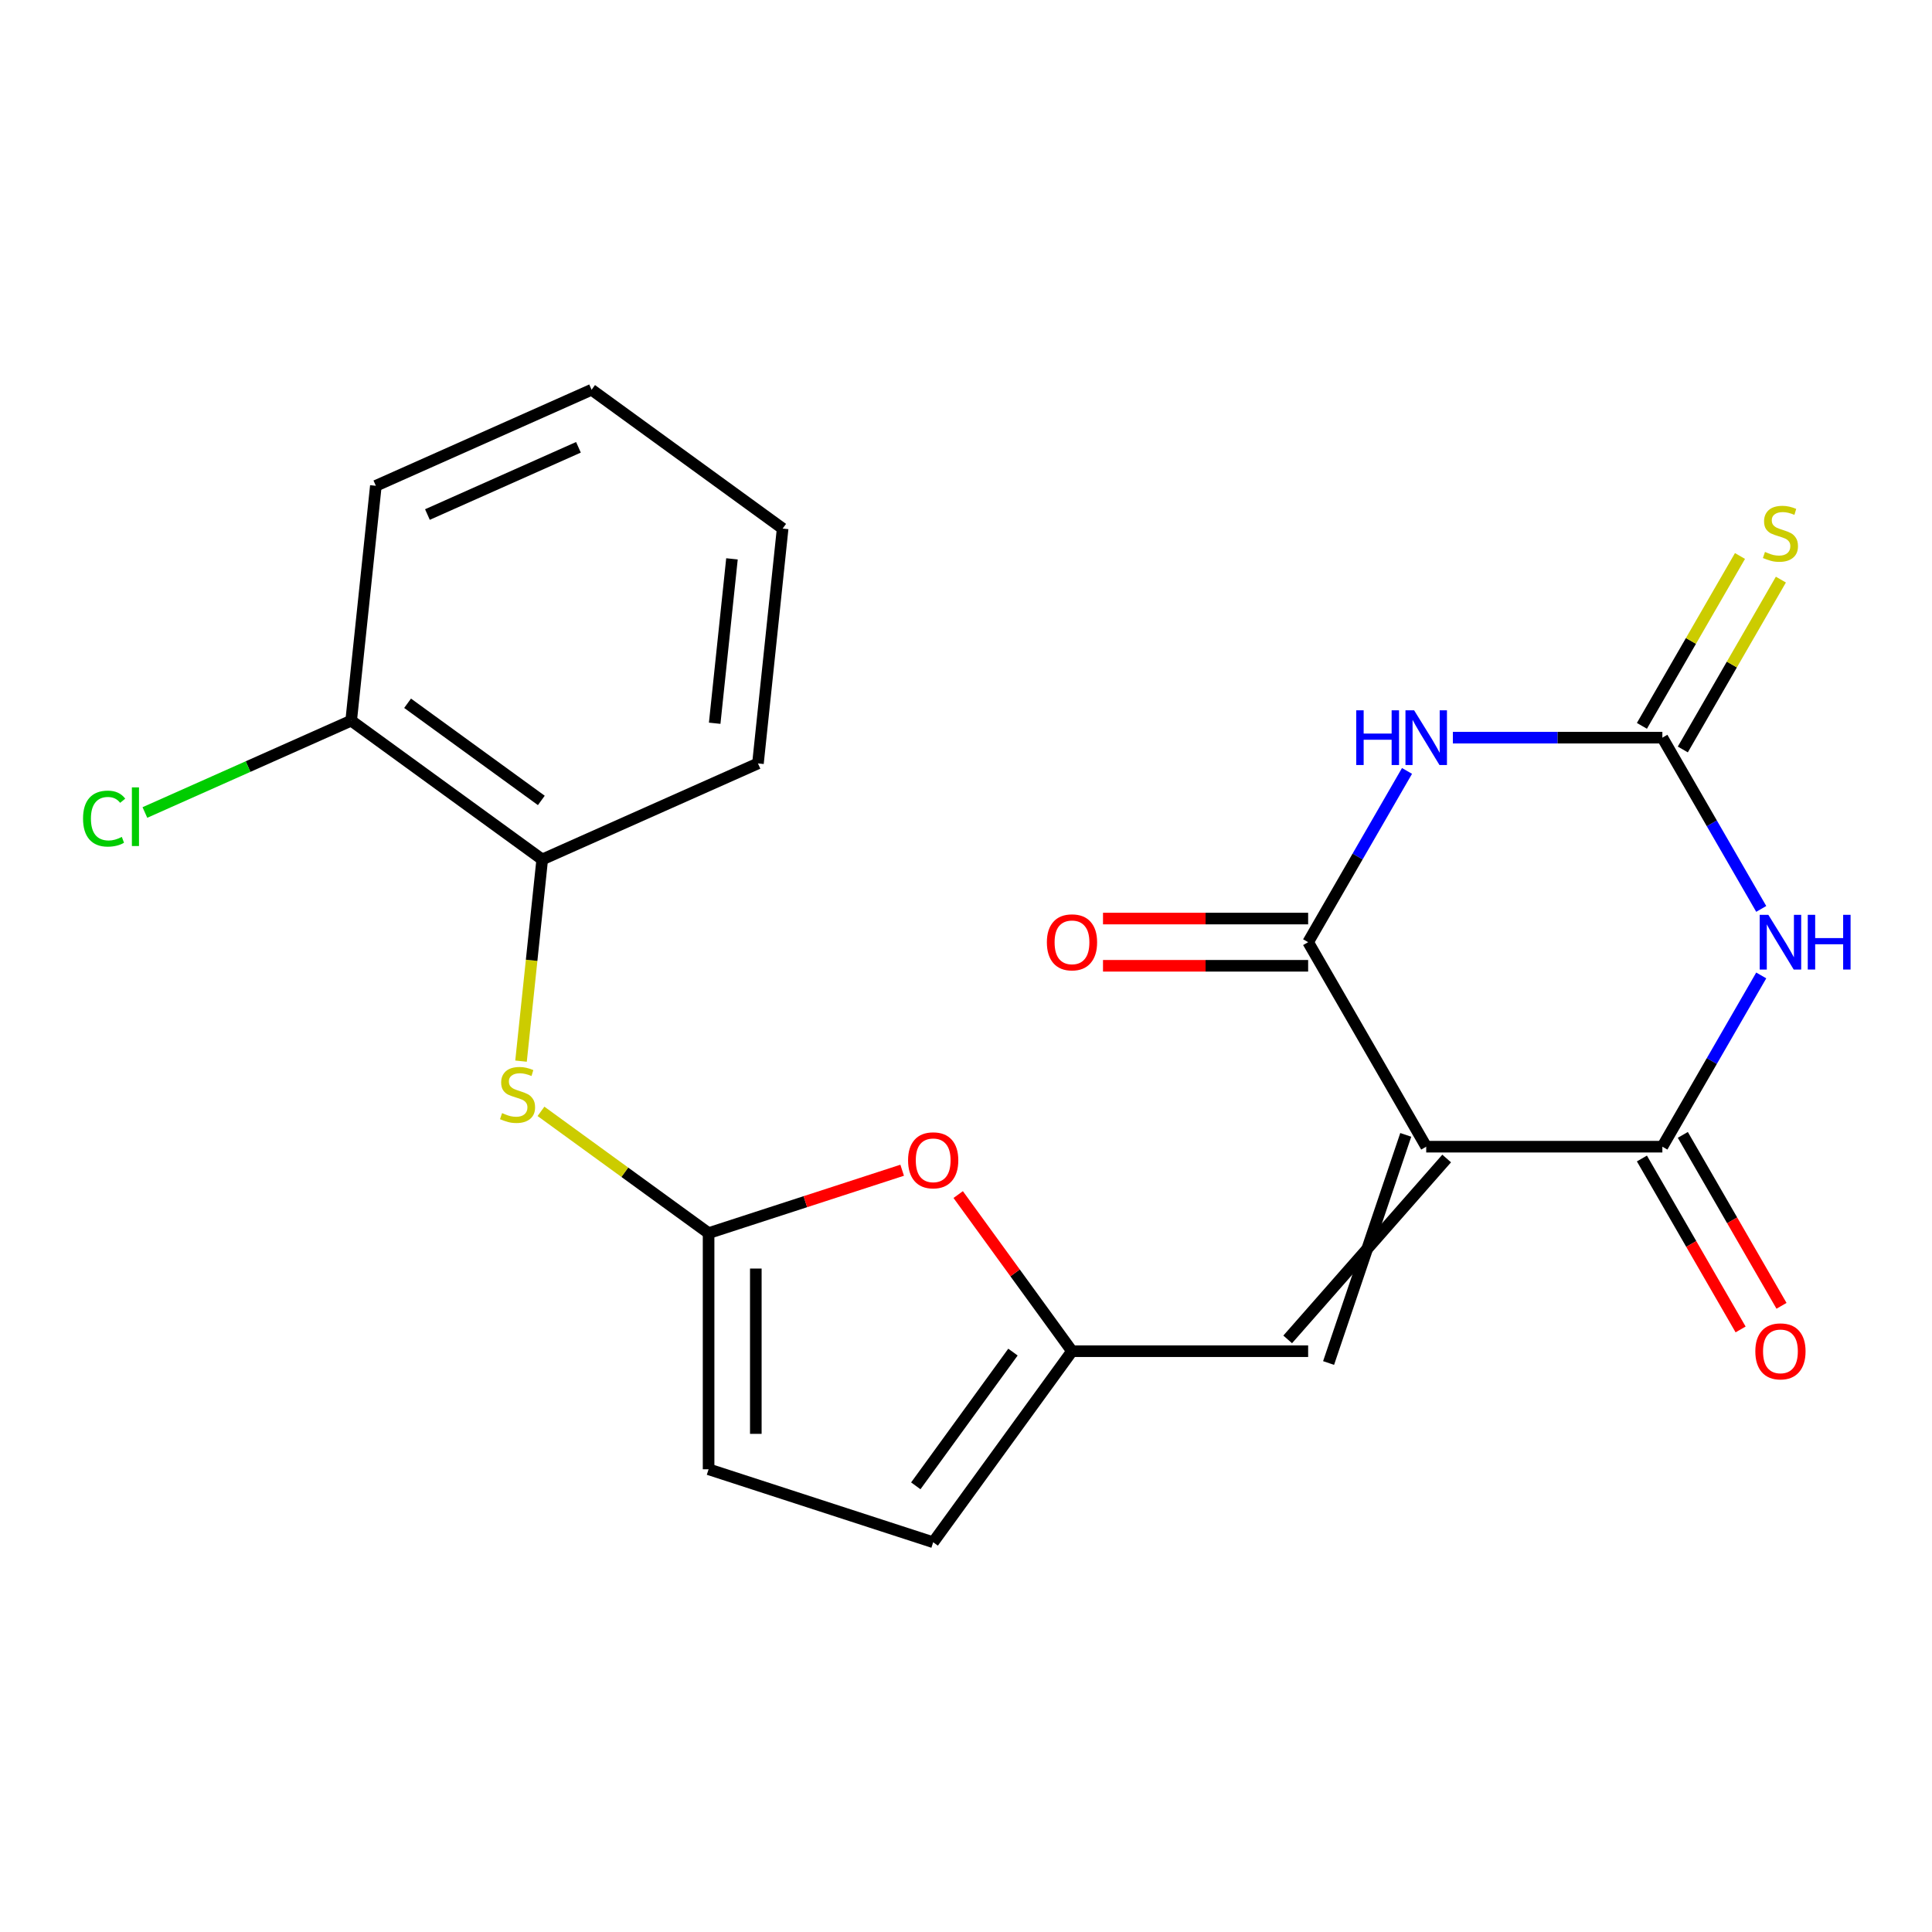 <?xml version='1.0' encoding='iso-8859-1'?>
<svg version='1.1' baseProfile='full'
              xmlns='http://www.w3.org/2000/svg'
                      xmlns:rdkit='http://www.rdkit.org/xml'
                      xmlns:xlink='http://www.w3.org/1999/xlink'
                  xml:space='preserve'
width='1000px' height='1000px' viewBox='0 0 1000 1000'>
<!-- END OF HEADER -->
<rect style='opacity:1.0;fill:#FFFFFF;stroke:none' width='1000' height='1000' x='0' y='0'> </rect>
<path class='bond-2' d='M 738.206,593.524 L 860.438,593.524' style='fill:none;fill-rule:evenodd;stroke:#000000;stroke-width:6px;stroke-linecap:butt;stroke-linejoin:miter;stroke-opacity:1' />
<path class='bond-3' d='M 738.206,593.524 L 677.091,487.669' style='fill:none;fill-rule:evenodd;stroke:#000000;stroke-width:6px;stroke-linecap:butt;stroke-linejoin:miter;stroke-opacity:1' />
<path class='bond-6' d='M 727.621,587.413 L 687.676,705.491' style='fill:none;fill-rule:evenodd;stroke:#000000;stroke-width:6px;stroke-linecap:butt;stroke-linejoin:miter;stroke-opacity:1' />
<path class='bond-6' d='M 748.792,599.636 L 666.505,693.268' style='fill:none;fill-rule:evenodd;stroke:#000000;stroke-width:6px;stroke-linecap:butt;stroke-linejoin:miter;stroke-opacity:1' />
<path class='bond-0' d='M 911.614,504.885 L 886.026,549.204' style='fill:none;fill-rule:evenodd;stroke:#0000FF;stroke-width:6px;stroke-linecap:butt;stroke-linejoin:miter;stroke-opacity:1' />
<path class='bond-0' d='M 886.026,549.204 L 860.438,593.524' style='fill:none;fill-rule:evenodd;stroke:#000000;stroke-width:6px;stroke-linecap:butt;stroke-linejoin:miter;stroke-opacity:1' />
<path class='bond-22' d='M 911.614,470.453 L 886.026,426.133' style='fill:none;fill-rule:evenodd;stroke:#0000FF;stroke-width:6px;stroke-linecap:butt;stroke-linejoin:miter;stroke-opacity:1' />
<path class='bond-22' d='M 886.026,426.133 L 860.438,381.813' style='fill:none;fill-rule:evenodd;stroke:#000000;stroke-width:6px;stroke-linecap:butt;stroke-linejoin:miter;stroke-opacity:1' />
<path class='bond-1' d='M 728.267,399.029 L 702.679,443.349' style='fill:none;fill-rule:evenodd;stroke:#0000FF;stroke-width:6px;stroke-linecap:butt;stroke-linejoin:miter;stroke-opacity:1' />
<path class='bond-1' d='M 702.679,443.349 L 677.091,487.669' style='fill:none;fill-rule:evenodd;stroke:#000000;stroke-width:6px;stroke-linecap:butt;stroke-linejoin:miter;stroke-opacity:1' />
<path class='bond-4' d='M 752.002,381.813 L 806.22,381.813' style='fill:none;fill-rule:evenodd;stroke:#0000FF;stroke-width:6px;stroke-linecap:butt;stroke-linejoin:miter;stroke-opacity:1' />
<path class='bond-4' d='M 806.22,381.813 L 860.438,381.813' style='fill:none;fill-rule:evenodd;stroke:#000000;stroke-width:6px;stroke-linecap:butt;stroke-linejoin:miter;stroke-opacity:1' />
<path class='bond-14' d='M 849.852,599.636 L 875.394,643.876' style='fill:none;fill-rule:evenodd;stroke:#000000;stroke-width:6px;stroke-linecap:butt;stroke-linejoin:miter;stroke-opacity:1' />
<path class='bond-14' d='M 875.394,643.876 L 900.936,688.115' style='fill:none;fill-rule:evenodd;stroke:#FF0000;stroke-width:6px;stroke-linecap:butt;stroke-linejoin:miter;stroke-opacity:1' />
<path class='bond-14' d='M 871.023,587.413 L 896.565,631.652' style='fill:none;fill-rule:evenodd;stroke:#000000;stroke-width:6px;stroke-linecap:butt;stroke-linejoin:miter;stroke-opacity:1' />
<path class='bond-14' d='M 896.565,631.652 L 922.107,675.892' style='fill:none;fill-rule:evenodd;stroke:#FF0000;stroke-width:6px;stroke-linecap:butt;stroke-linejoin:miter;stroke-opacity:1' />
<path class='bond-15' d='M 677.091,475.446 L 624.003,475.446' style='fill:none;fill-rule:evenodd;stroke:#000000;stroke-width:6px;stroke-linecap:butt;stroke-linejoin:miter;stroke-opacity:1' />
<path class='bond-15' d='M 624.003,475.446 L 570.915,475.446' style='fill:none;fill-rule:evenodd;stroke:#FF0000;stroke-width:6px;stroke-linecap:butt;stroke-linejoin:miter;stroke-opacity:1' />
<path class='bond-15' d='M 677.091,499.892 L 624.003,499.892' style='fill:none;fill-rule:evenodd;stroke:#000000;stroke-width:6px;stroke-linecap:butt;stroke-linejoin:miter;stroke-opacity:1' />
<path class='bond-15' d='M 624.003,499.892 L 570.915,499.892' style='fill:none;fill-rule:evenodd;stroke:#FF0000;stroke-width:6px;stroke-linecap:butt;stroke-linejoin:miter;stroke-opacity:1' />
<path class='bond-12' d='M 871.023,387.925 L 896.403,343.965' style='fill:none;fill-rule:evenodd;stroke:#000000;stroke-width:6px;stroke-linecap:butt;stroke-linejoin:miter;stroke-opacity:1' />
<path class='bond-12' d='M 896.403,343.965 L 921.784,300.005' style='fill:none;fill-rule:evenodd;stroke:#CCCC00;stroke-width:6px;stroke-linecap:butt;stroke-linejoin:miter;stroke-opacity:1' />
<path class='bond-12' d='M 849.852,375.702 L 875.232,331.742' style='fill:none;fill-rule:evenodd;stroke:#000000;stroke-width:6px;stroke-linecap:butt;stroke-linejoin:miter;stroke-opacity:1' />
<path class='bond-12' d='M 875.232,331.742 L 900.613,287.782' style='fill:none;fill-rule:evenodd;stroke:#CCCC00;stroke-width:6px;stroke-linecap:butt;stroke-linejoin:miter;stroke-opacity:1' />
<path class='bond-5' d='M 366.765,638.264 L 416.861,621.987' style='fill:none;fill-rule:evenodd;stroke:#000000;stroke-width:6px;stroke-linecap:butt;stroke-linejoin:miter;stroke-opacity:1' />
<path class='bond-5' d='M 416.861,621.987 L 466.958,605.709' style='fill:none;fill-rule:evenodd;stroke:#FF0000;stroke-width:6px;stroke-linecap:butt;stroke-linejoin:miter;stroke-opacity:1' />
<path class='bond-9' d='M 366.765,638.264 L 323.389,606.75' style='fill:none;fill-rule:evenodd;stroke:#000000;stroke-width:6px;stroke-linecap:butt;stroke-linejoin:miter;stroke-opacity:1' />
<path class='bond-9' d='M 323.389,606.75 L 280.013,575.235' style='fill:none;fill-rule:evenodd;stroke:#CCCC00;stroke-width:6px;stroke-linecap:butt;stroke-linejoin:miter;stroke-opacity:1' />
<path class='bond-23' d='M 366.765,638.264 L 366.765,760.495' style='fill:none;fill-rule:evenodd;stroke:#000000;stroke-width:6px;stroke-linecap:butt;stroke-linejoin:miter;stroke-opacity:1' />
<path class='bond-23' d='M 391.211,656.599 L 391.211,742.161' style='fill:none;fill-rule:evenodd;stroke:#000000;stroke-width:6px;stroke-linecap:butt;stroke-linejoin:miter;stroke-opacity:1' />
<path class='bond-7' d='M 677.091,699.38 L 554.859,699.38' style='fill:none;fill-rule:evenodd;stroke:#000000;stroke-width:6px;stroke-linecap:butt;stroke-linejoin:miter;stroke-opacity:1' />
<path class='bond-8' d='M 554.859,699.38 L 525.409,658.844' style='fill:none;fill-rule:evenodd;stroke:#000000;stroke-width:6px;stroke-linecap:butt;stroke-linejoin:miter;stroke-opacity:1' />
<path class='bond-8' d='M 525.409,658.844 L 495.958,618.308' style='fill:none;fill-rule:evenodd;stroke:#FF0000;stroke-width:6px;stroke-linecap:butt;stroke-linejoin:miter;stroke-opacity:1' />
<path class='bond-11' d='M 554.859,699.38 L 483.014,798.267' style='fill:none;fill-rule:evenodd;stroke:#000000;stroke-width:6px;stroke-linecap:butt;stroke-linejoin:miter;stroke-opacity:1' />
<path class='bond-11' d='M 524.305,699.844 L 474.013,769.065' style='fill:none;fill-rule:evenodd;stroke:#000000;stroke-width:6px;stroke-linecap:butt;stroke-linejoin:miter;stroke-opacity:1' />
<path class='bond-13' d='M 269.683,549.242 L 275.169,497.05' style='fill:none;fill-rule:evenodd;stroke:#CCCC00;stroke-width:6px;stroke-linecap:butt;stroke-linejoin:miter;stroke-opacity:1' />
<path class='bond-13' d='M 275.169,497.05 L 280.654,444.857' style='fill:none;fill-rule:evenodd;stroke:#000000;stroke-width:6px;stroke-linecap:butt;stroke-linejoin:miter;stroke-opacity:1' />
<path class='bond-10' d='M 366.765,760.495 L 483.014,798.267' style='fill:none;fill-rule:evenodd;stroke:#000000;stroke-width:6px;stroke-linecap:butt;stroke-linejoin:miter;stroke-opacity:1' />
<path class='bond-16' d='M 280.654,444.857 L 181.767,373.011' style='fill:none;fill-rule:evenodd;stroke:#000000;stroke-width:6px;stroke-linecap:butt;stroke-linejoin:miter;stroke-opacity:1' />
<path class='bond-16' d='M 280.19,414.302 L 210.969,364.01' style='fill:none;fill-rule:evenodd;stroke:#000000;stroke-width:6px;stroke-linecap:butt;stroke-linejoin:miter;stroke-opacity:1' />
<path class='bond-18' d='M 280.654,444.857 L 392.318,395.141' style='fill:none;fill-rule:evenodd;stroke:#000000;stroke-width:6px;stroke-linecap:butt;stroke-linejoin:miter;stroke-opacity:1' />
<path class='bond-17' d='M 181.767,373.011 L 128.383,396.779' style='fill:none;fill-rule:evenodd;stroke:#000000;stroke-width:6px;stroke-linecap:butt;stroke-linejoin:miter;stroke-opacity:1' />
<path class='bond-17' d='M 128.383,396.779 L 74.999,420.547' style='fill:none;fill-rule:evenodd;stroke:#00CC00;stroke-width:6px;stroke-linecap:butt;stroke-linejoin:miter;stroke-opacity:1' />
<path class='bond-19' d='M 181.767,373.011 L 194.544,251.449' style='fill:none;fill-rule:evenodd;stroke:#000000;stroke-width:6px;stroke-linecap:butt;stroke-linejoin:miter;stroke-opacity:1' />
<path class='bond-20' d='M 392.318,395.141 L 405.095,273.579' style='fill:none;fill-rule:evenodd;stroke:#000000;stroke-width:6px;stroke-linecap:butt;stroke-linejoin:miter;stroke-opacity:1' />
<path class='bond-20' d='M 369.922,374.351 L 378.866,289.258' style='fill:none;fill-rule:evenodd;stroke:#000000;stroke-width:6px;stroke-linecap:butt;stroke-linejoin:miter;stroke-opacity:1' />
<path class='bond-24' d='M 194.544,251.449 L 306.208,201.733' style='fill:none;fill-rule:evenodd;stroke:#000000;stroke-width:6px;stroke-linecap:butt;stroke-linejoin:miter;stroke-opacity:1' />
<path class='bond-24' d='M 221.236,266.324 L 299.401,231.523' style='fill:none;fill-rule:evenodd;stroke:#000000;stroke-width:6px;stroke-linecap:butt;stroke-linejoin:miter;stroke-opacity:1' />
<path class='bond-21' d='M 405.095,273.579 L 306.208,201.733' style='fill:none;fill-rule:evenodd;stroke:#000000;stroke-width:6px;stroke-linecap:butt;stroke-linejoin:miter;stroke-opacity:1' />
<path  class='atom-1' d='M 915.293 473.509
L 924.573 488.509
Q 925.493 489.989, 926.973 492.669
Q 928.453 495.349, 928.533 495.509
L 928.533 473.509
L 932.293 473.509
L 932.293 501.829
L 928.413 501.829
L 918.453 485.429
Q 917.293 483.509, 916.053 481.309
Q 914.853 479.109, 914.493 478.429
L 914.493 501.829
L 910.813 501.829
L 910.813 473.509
L 915.293 473.509
' fill='#0000FF'/>
<path  class='atom-1' d='M 935.693 473.509
L 939.533 473.509
L 939.533 485.549
L 954.013 485.549
L 954.013 473.509
L 957.853 473.509
L 957.853 501.829
L 954.013 501.829
L 954.013 488.749
L 939.533 488.749
L 939.533 501.829
L 935.693 501.829
L 935.693 473.509
' fill='#0000FF'/>
<path  class='atom-2' d='M 701.986 367.653
L 705.826 367.653
L 705.826 379.693
L 720.306 379.693
L 720.306 367.653
L 724.146 367.653
L 724.146 395.973
L 720.306 395.973
L 720.306 382.893
L 705.826 382.893
L 705.826 395.973
L 701.986 395.973
L 701.986 367.653
' fill='#0000FF'/>
<path  class='atom-2' d='M 731.946 367.653
L 741.226 382.653
Q 742.146 384.133, 743.626 386.813
Q 745.106 389.493, 745.186 389.653
L 745.186 367.653
L 748.946 367.653
L 748.946 395.973
L 745.066 395.973
L 735.106 379.573
Q 733.946 377.653, 732.706 375.453
Q 731.506 373.253, 731.146 372.573
L 731.146 395.973
L 727.466 395.973
L 727.466 367.653
L 731.946 367.653
' fill='#0000FF'/>
<path  class='atom-9' d='M 470.014 600.572
Q 470.014 593.772, 473.374 589.972
Q 476.734 586.172, 483.014 586.172
Q 489.294 586.172, 492.654 589.972
Q 496.014 593.772, 496.014 600.572
Q 496.014 607.452, 492.614 611.372
Q 489.214 615.252, 483.014 615.252
Q 476.774 615.252, 473.374 611.372
Q 470.014 607.492, 470.014 600.572
M 483.014 612.052
Q 487.334 612.052, 489.654 609.172
Q 492.014 606.252, 492.014 600.572
Q 492.014 595.012, 489.654 592.212
Q 487.334 589.372, 483.014 589.372
Q 478.694 589.372, 476.334 592.172
Q 474.014 594.972, 474.014 600.572
Q 474.014 606.292, 476.334 609.172
Q 478.694 612.052, 483.014 612.052
' fill='#FF0000'/>
<path  class='atom-10' d='M 259.878 576.138
Q 260.198 576.258, 261.518 576.818
Q 262.838 577.378, 264.278 577.738
Q 265.758 578.058, 267.198 578.058
Q 269.878 578.058, 271.438 576.778
Q 272.998 575.458, 272.998 573.178
Q 272.998 571.618, 272.198 570.658
Q 271.438 569.698, 270.238 569.178
Q 269.038 568.658, 267.038 568.058
Q 264.518 567.298, 262.998 566.578
Q 261.518 565.858, 260.438 564.338
Q 259.398 562.818, 259.398 560.258
Q 259.398 556.698, 261.798 554.498
Q 264.238 552.298, 269.038 552.298
Q 272.318 552.298, 276.038 553.858
L 275.118 556.938
Q 271.718 555.538, 269.158 555.538
Q 266.398 555.538, 264.878 556.698
Q 263.358 557.818, 263.398 559.778
Q 263.398 561.298, 264.158 562.218
Q 264.958 563.138, 266.078 563.658
Q 267.238 564.178, 269.158 564.778
Q 271.718 565.578, 273.238 566.378
Q 274.758 567.178, 275.838 568.818
Q 276.958 570.418, 276.958 573.178
Q 276.958 577.098, 274.318 579.218
Q 271.718 581.298, 267.358 581.298
Q 264.838 581.298, 262.918 580.738
Q 261.038 580.218, 258.798 579.298
L 259.878 576.138
' fill='#CCCC00'/>
<path  class='atom-13' d='M 913.553 285.678
Q 913.873 285.798, 915.193 286.358
Q 916.513 286.918, 917.953 287.278
Q 919.433 287.598, 920.873 287.598
Q 923.553 287.598, 925.113 286.318
Q 926.673 284.998, 926.673 282.718
Q 926.673 281.158, 925.873 280.198
Q 925.113 279.238, 923.913 278.718
Q 922.713 278.198, 920.713 277.598
Q 918.193 276.838, 916.673 276.118
Q 915.193 275.398, 914.113 273.878
Q 913.073 272.358, 913.073 269.798
Q 913.073 266.238, 915.473 264.038
Q 917.913 261.838, 922.713 261.838
Q 925.993 261.838, 929.713 263.398
L 928.793 266.478
Q 925.393 265.078, 922.833 265.078
Q 920.073 265.078, 918.553 266.238
Q 917.033 267.358, 917.073 269.318
Q 917.073 270.838, 917.833 271.758
Q 918.633 272.678, 919.753 273.198
Q 920.913 273.718, 922.833 274.318
Q 925.393 275.118, 926.913 275.918
Q 928.433 276.718, 929.513 278.358
Q 930.633 279.958, 930.633 282.718
Q 930.633 286.638, 927.993 288.758
Q 925.393 290.838, 921.033 290.838
Q 918.513 290.838, 916.593 290.278
Q 914.713 289.758, 912.473 288.838
L 913.553 285.678
' fill='#CCCC00'/>
<path  class='atom-15' d='M 908.553 699.46
Q 908.553 692.66, 911.913 688.86
Q 915.273 685.06, 921.553 685.06
Q 927.833 685.06, 931.193 688.86
Q 934.553 692.66, 934.553 699.46
Q 934.553 706.34, 931.153 710.26
Q 927.753 714.14, 921.553 714.14
Q 915.313 714.14, 911.913 710.26
Q 908.553 706.38, 908.553 699.46
M 921.553 710.94
Q 925.873 710.94, 928.193 708.06
Q 930.553 705.14, 930.553 699.46
Q 930.553 693.9, 928.193 691.1
Q 925.873 688.26, 921.553 688.26
Q 917.233 688.26, 914.873 691.06
Q 912.553 693.86, 912.553 699.46
Q 912.553 705.18, 914.873 708.06
Q 917.233 710.94, 921.553 710.94
' fill='#FF0000'/>
<path  class='atom-16' d='M 541.859 487.749
Q 541.859 480.949, 545.219 477.149
Q 548.579 473.349, 554.859 473.349
Q 561.139 473.349, 564.499 477.149
Q 567.859 480.949, 567.859 487.749
Q 567.859 494.629, 564.459 498.549
Q 561.059 502.429, 554.859 502.429
Q 548.619 502.429, 545.219 498.549
Q 541.859 494.669, 541.859 487.749
M 554.859 499.229
Q 559.179 499.229, 561.499 496.349
Q 563.859 493.429, 563.859 487.749
Q 563.859 482.189, 561.499 479.389
Q 559.179 476.549, 554.859 476.549
Q 550.539 476.549, 548.179 479.349
Q 545.859 482.149, 545.859 487.749
Q 545.859 493.469, 548.179 496.349
Q 550.539 499.229, 554.859 499.229
' fill='#FF0000'/>
<path  class='atom-18' d='M 42.983 423.707
Q 42.983 416.667, 46.263 412.987
Q 49.583 409.267, 55.863 409.267
Q 61.703 409.267, 64.823 413.387
L 62.183 415.547
Q 59.903 412.547, 55.863 412.547
Q 51.583 412.547, 49.303 415.427
Q 47.063 418.267, 47.063 423.707
Q 47.063 429.307, 49.383 432.187
Q 51.743 435.067, 56.303 435.067
Q 59.423 435.067, 63.063 433.187
L 64.183 436.187
Q 62.703 437.147, 60.463 437.707
Q 58.223 438.267, 55.743 438.267
Q 49.583 438.267, 46.263 434.507
Q 42.983 430.747, 42.983 423.707
' fill='#00CC00'/>
<path  class='atom-18' d='M 68.263 407.547
L 71.943 407.547
L 71.943 437.907
L 68.263 437.907
L 68.263 407.547
' fill='#00CC00'/>
</svg>
